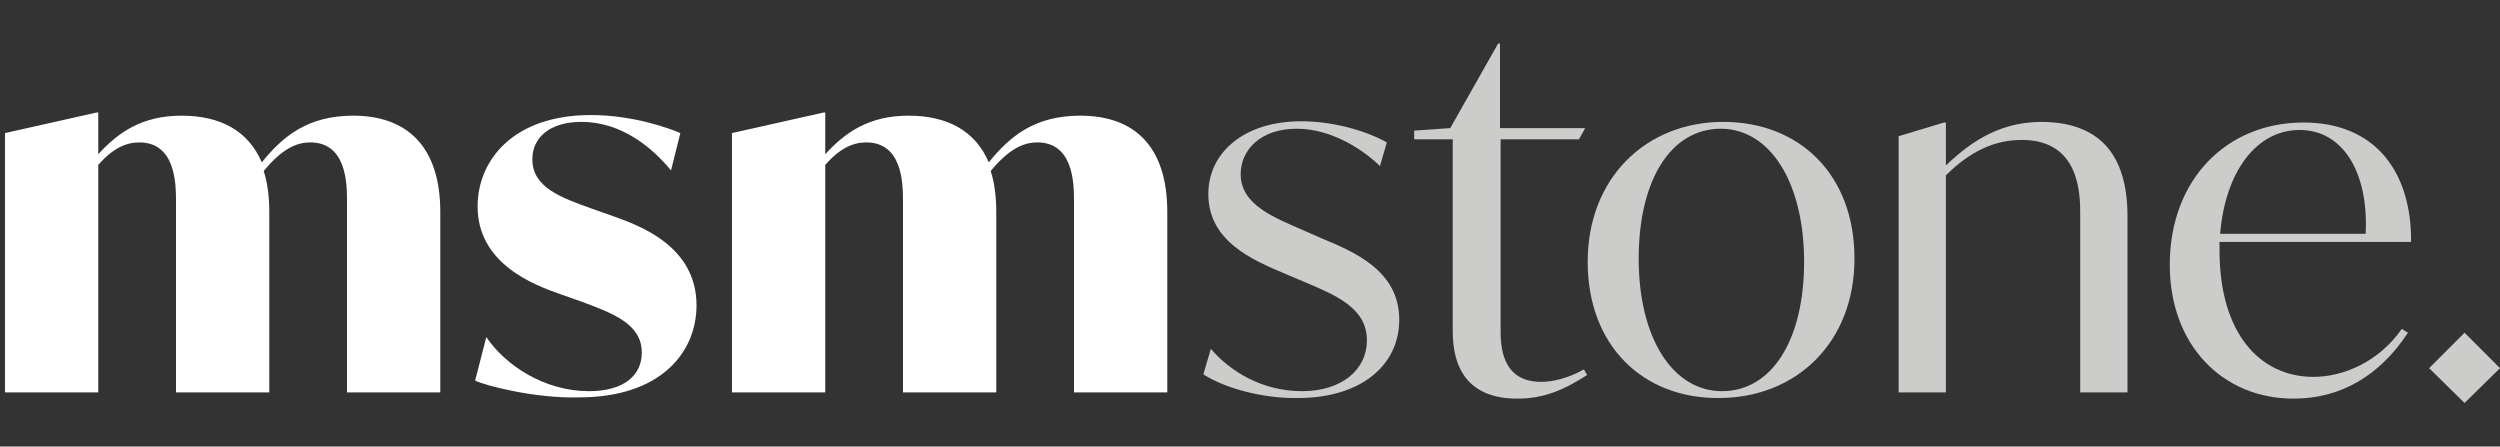 <?xml version="1.0" encoding="utf-8"?>
<!-- Generator: Adobe Illustrator 25.3.0, SVG Export Plug-In . SVG Version: 6.00 Build 0)  -->
<svg version="1.1" id="Layer_1" xmlns="http://www.w3.org/2000/svg" xmlns:xlink="http://www.w3.org/1999/xlink" x="0px" y="0px"
	 viewBox="0 0 402 71.8" style="enable-background:new 0 0 402 71.8;" xml:space="preserve">
<rect x="0" y="0" width="402" height="71.8" fill="#333333" stroke="none"/>
<style type="text/css">
	.st0{fill:#FFFFFF;}
	.st1{fill:#CCCCCB;}
</style>
<g>
	<path class="st0" d="M70.8,34.1v29h-15V32.3c0-2.8-0.1-9.4-5.9-9.4c-2.3,0-4.6,1.1-7.5,4.6c0.6,1.8,0.9,4.1,0.9,6.6v29h-15V32.3
		c0-2.8-0.1-9.4-5.9-9.4c-2.1,0-4.2,0.9-6.6,3.6v36.6h-15V21.4l14.7-3.3h0.3v6.7c3.2-3.5,7-6.2,13.4-6.2c6.2,0,10.7,2.4,12.9,7.5
		c3.4-4.2,7.4-7.5,14.7-7.5C65.4,18.6,70.8,23.5,70.8,34.1z"/>
	<path class="st0" d="M76.4,61.2l1.8-7c3.1,4.6,9.4,8.7,16.5,8.7c5.7,0,8.5-2.6,8.5-6.2c0-4.6-4.6-6.3-9.7-8.2l-3.4-1.2
		c-4.3-1.5-13.3-4.9-13.3-14.1c0-7.5,5.8-14.7,18.2-14.7c6.9,0,12.8,2.2,14.4,2.9l-1.5,6c-2.9-3.5-7.8-7.8-14.4-7.8
		c-5.2,0-7.9,2.6-7.9,6c0,4.6,4.7,6.2,9.7,8l3.4,1.2c4.2,1.5,13.3,4.8,13.3,14.3c0,7.6-5.8,14.8-18.9,14.8
		C86.1,64.1,78,62,76.4,61.2z"/>
	<path class="st0" d="M187.7,34.1v29h-15V32.3c0-2.8-0.1-9.4-5.9-9.4c-2.3,0-4.6,1.1-7.5,4.6c0.6,1.8,0.9,4.1,0.9,6.6v29h-15V32.3
		c0-2.8-0.1-9.4-5.9-9.4c-2.1,0-4.2,0.9-6.6,3.6v36.6h-15V21.4l14.7-3.3h0.3v6.7c3.2-3.5,7-6.2,13.4-6.2c6.2,0,10.7,2.4,12.9,7.5
		c3.4-4.2,7.4-7.5,14.7-7.5C182.4,18.6,187.7,23.5,187.7,34.1z"/>
	<path class="st1" d="M193.5,60.2l1.2-4.1c3.3,3.8,8.4,6.8,14.7,6.8c6.3,0,10.4-3.4,10.4-8.2c0-5.1-4.9-7.2-9.9-9.3l-3.3-1.4
		c-5.2-2.2-12.3-5.2-12.3-12.8c0-6.7,5.8-11.7,14.9-11.7c5.7,0,11,1.8,13.8,3.4l-1.1,3.8c-2.8-2.7-7.8-6-13.4-6c-5.8,0-9,3.4-9,7.3
		c0,5,5.5,7,10,9l3.2,1.4c5,2.1,12.3,5.1,12.3,13c0,7.3-6.1,12.6-16.3,12.6C203.2,64.1,197.1,62.5,193.5,60.2z"/>
	<path class="st1" d="M255.2,60.3c-3.4,2.2-6.7,3.8-11.2,3.8c-9.8,0-10.4-7.5-10.4-11V22.4h-6.2V21l5.8-0.4L240.9,7h0.3v13.6h13.7
		l-1,1.8h-12.6v30.6c0,2.3,0,8.4,6.5,8.4c1.8,0,4.2-0.5,6.9-2L255.2,60.3z"/>
	<path class="st1" d="M255.3,42.1c0-13.5,9.4-22.5,21.8-22.5c12.2,0,21.1,8.4,21.1,22c0,13.5-9.4,22.4-21.8,22.4
		C264.3,64.1,255.3,55.7,255.3,42.1z M290.1,42.1c0-12.8-5.5-21.4-13.4-21.4c-8,0-13.2,8.2-13.2,20.9c0,12.8,5.5,21.3,13.4,21.3
		C284.9,62.9,290.1,54.7,290.1,42.1z"/>
	<path class="st1" d="M342.1,34.8v28.3h-7.6V34.6c0-3.3,0-12.1-9.4-12.1c-4.2,0-8.2,1.7-12.2,5.7v34.9h-7.6V21.9l7.3-2.2h0.3v6.9
		c4.5-4.3,9.1-7,15.5-7C337.3,19.7,342.1,24.5,342.1,34.8z"/>
	<path class="st1" d="M356.9,38.9v1.4c0,13.3,6.5,20.3,15.1,20.3c4.8,0,10.5-2.4,14.2-7.7l1,0.6c-4.6,7-10.9,10.6-18.4,10.6
		c-11.4,0-19.9-8.6-19.9-21.5c0-13.8,9.2-22.9,21.5-22.9c11.5,0,17.4,7.9,17.3,19.2H356.9z M357,37.6h23.4
		c0.5-10.1-3.8-16.7-10.6-16.7C362.7,20.9,357.8,27.8,357,37.6z"/>
	<path class="st1" d="M390.6,59.2l5.7-5.7l5.7,5.7l-5.7,5.6L390.6,59.2z"/>
</g>
</svg>
